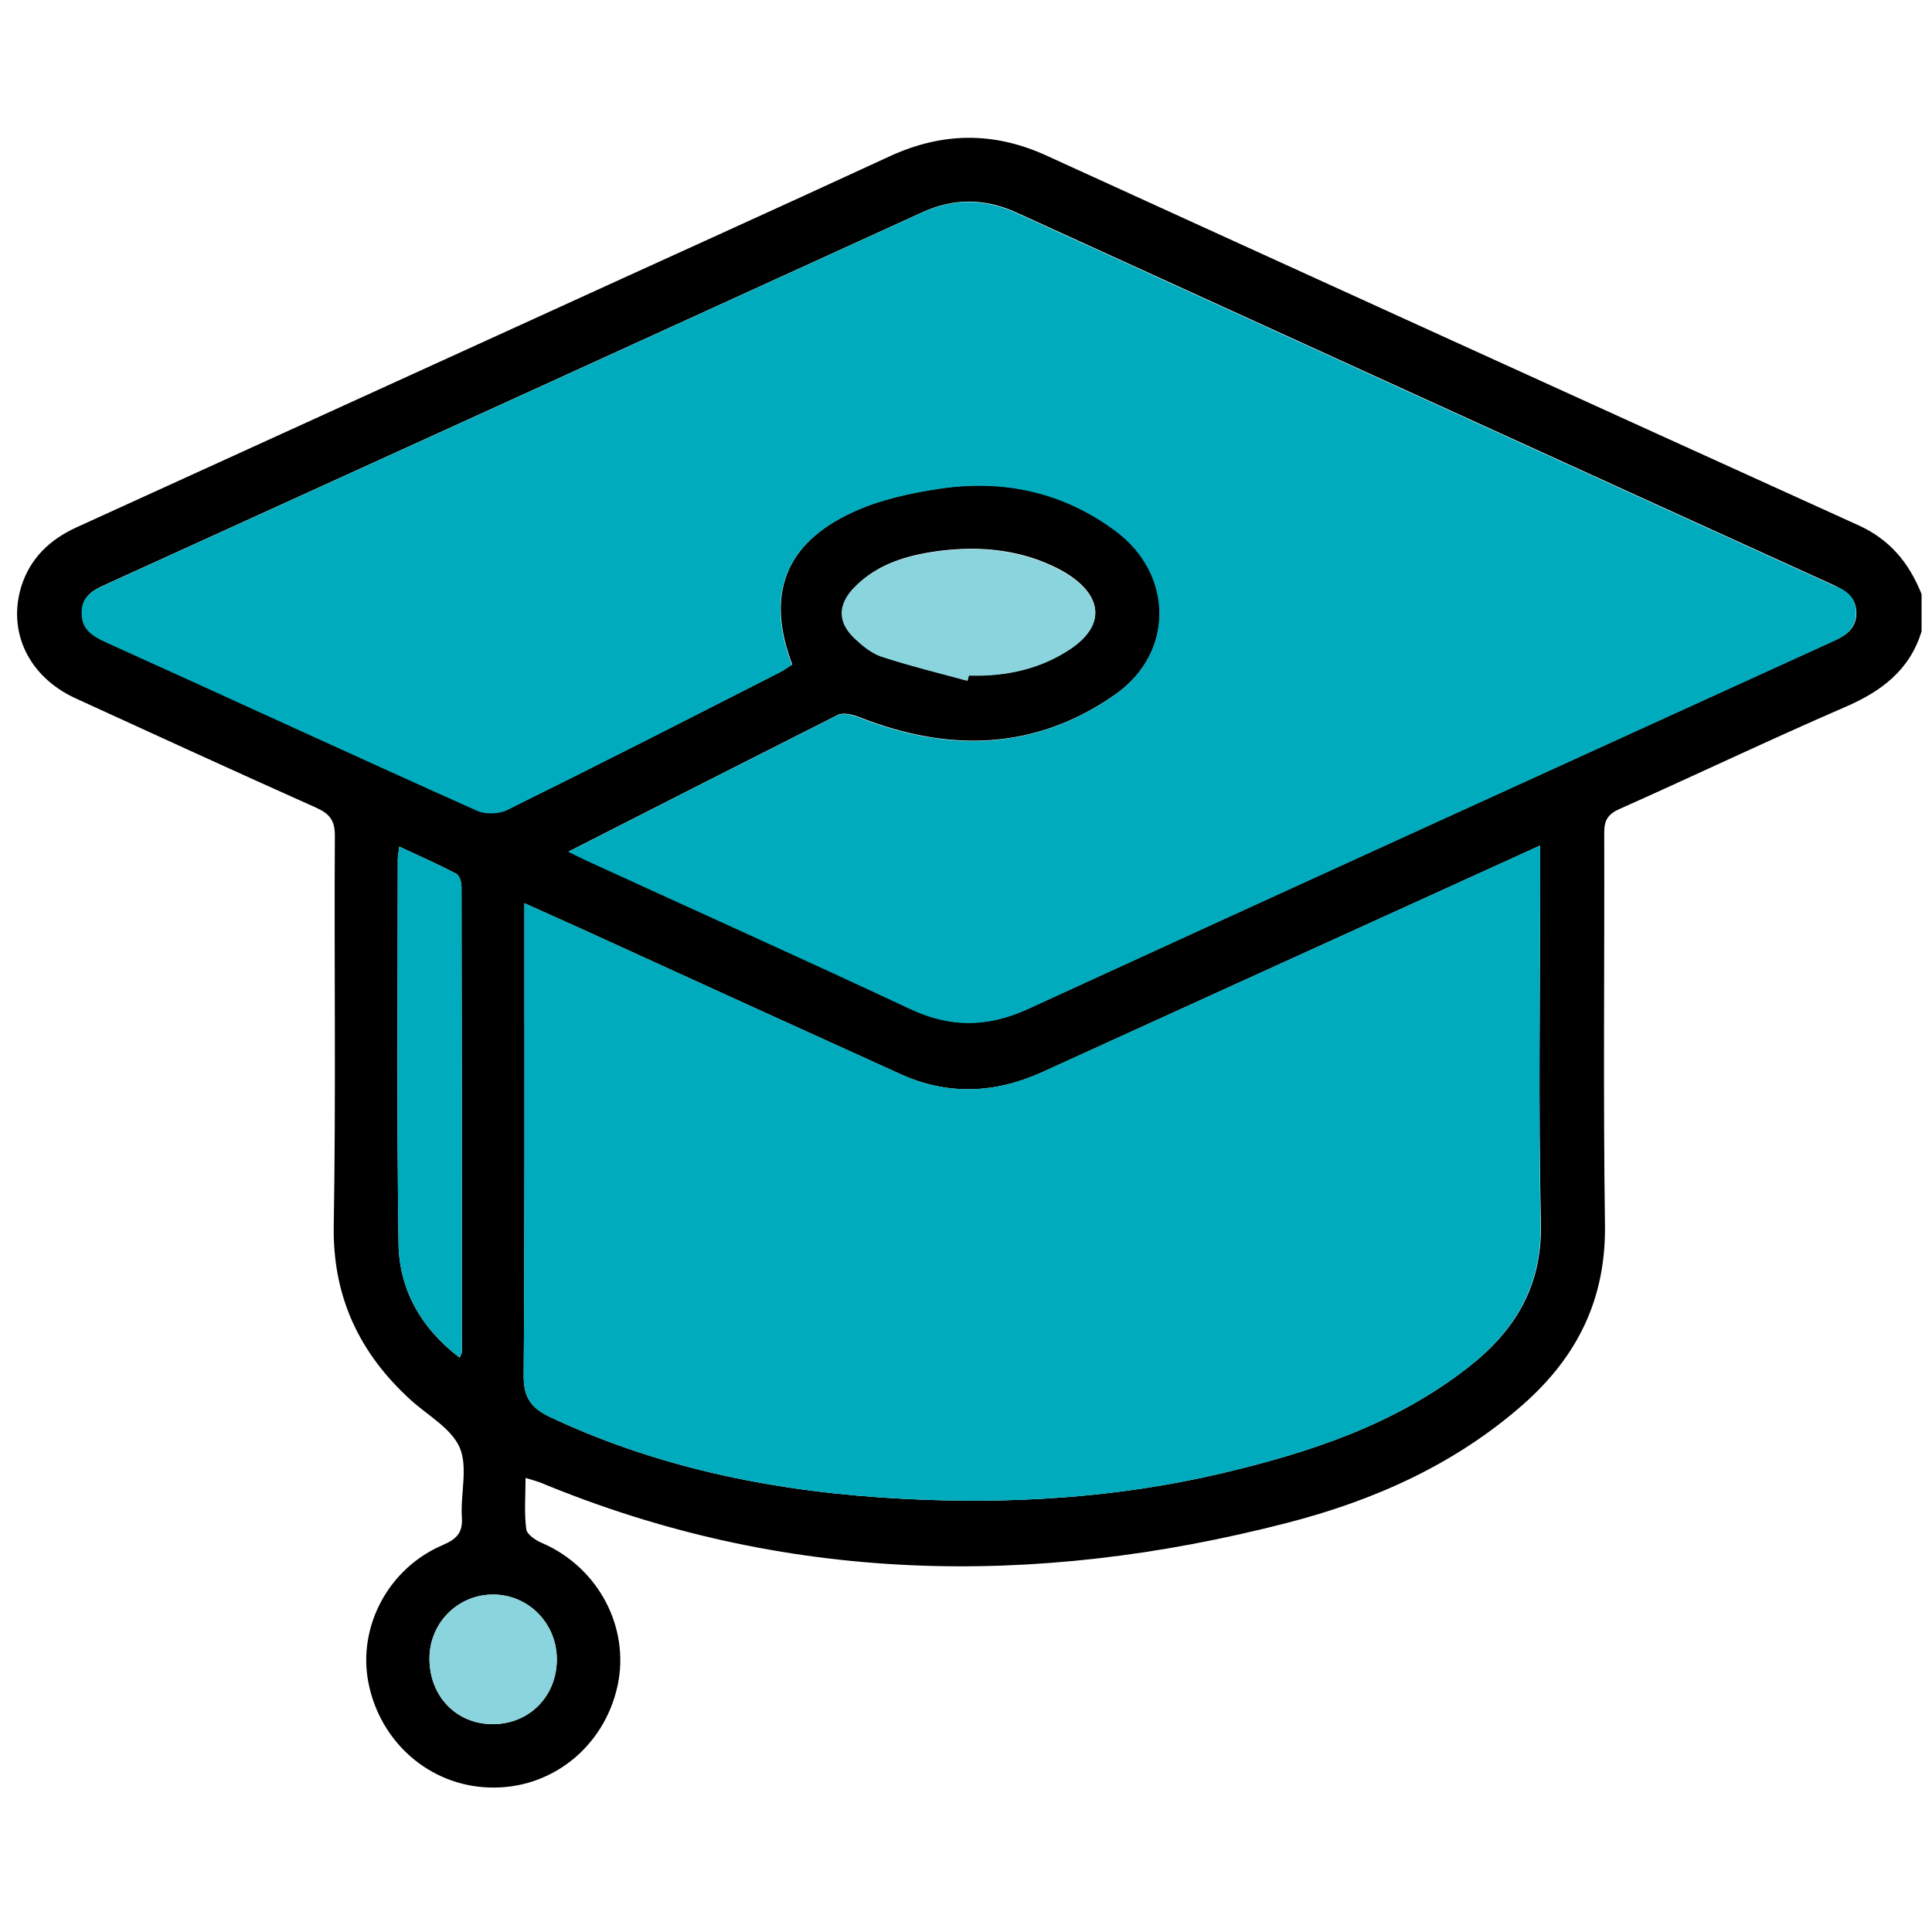 <svg xmlns="http://www.w3.org/2000/svg" xmlns:xlink="http://www.w3.org/1999/xlink" id="Vrstva_1" x="0px" y="0px" viewBox="0 0 518.7 518.7" style="enable-background:new 0 0 518.7 518.7;" xml:space="preserve"><style type="text/css">	.st0{fill:#8AD4DD;}	.st1{fill:#00ABBD;}</style><g>	<path d="M498.9,141c-72.7-33-145.4-66.1-218.1-99.3c-14.1-6.4-27.8-6.2-41.8,0.2c-32,14.8-64,29.2-96.1,43.9  c-40.8,18.6-81.6,37.2-122.4,55.8c-7.2,3.3-12.4,8.3-14.8,15.9c-3.7,12.2,2,24.1,14.4,29.9c21.6,9.9,43.2,19.8,64.9,29.5  c3.5,1.6,4.9,3.4,4.9,7.4c-0.2,34.9,0.3,69.9-0.3,104.8c-0.3,19.1,6.9,34.2,20.6,46.7c4.6,4.2,10.9,7.6,13.2,12.8  c2.3,5.3,0.2,12.4,0.6,18.7c0.3,4.2-1.4,5.9-5.1,7.5c-14.6,6.2-22.9,21.9-20,36.9c3.1,16,16.4,27.7,32.4,28.2  c16.6,0.6,30.9-10.8,34.5-27.3c3.4-15.7-5.2-31.8-20.2-38.3c-1.7-0.7-4.1-2.3-4.3-3.7c-0.6-4.4-0.2-8.9-0.2-13.8  c1.7,0.5,2.8,0.8,3.9,1.2c65.5,27.2,132.5,28.4,200.4,10.9c23.4-6,45.2-15.7,63.6-31.9c14.5-12.8,22.2-28.3,21.9-48.2  c-0.5-35.1-0.1-70.2-0.2-105.3c0-3.3,1-4.9,4.1-6.3c20.2-9,40.1-18.5,60.4-27.3c9.8-4.2,17.5-9.9,20.7-20.4v-10  C512.5,151,507.3,144.8,498.9,141z M124,363c0,0.3-0.2,0.6-0.6,1.5c-10.4-7.9-16.3-18.4-16.4-30.8c-0.5-34.4-0.2-68.8-0.2-103.1  c0-0.8,0.2-1.6,0.4-3.3c5.4,2.5,10.4,4.7,15.3,7.3c0.8,0.4,1.4,2.2,1.4,3.4C124,279.6,124,321.3,124,363z M149.5,445.5  c0,9.9-7.4,17.4-17.2,17.4c-9.8,0-17-7.5-17-17.6c0-9.5,7.5-17.1,16.9-17.2C141.8,428,149.5,435.8,149.5,445.5z M394.3,367  c-19.6,15.4-42.7,23-66.5,28.6c-28.1,6.6-56.8,8.3-85.4,6.8c-32.7-1.7-64.6-7.8-94.6-21.9c-5.1-2.4-7.2-5.1-7.2-11.1  c0.3-40.2,0.2-80.5,0.2-120.7v-6.2c7.7,3.5,14.6,6.5,21.5,9.7c26.5,12.1,53,24.2,79.5,36.2c12.6,5.7,25.3,5.2,37.9-0.5  c32.7-14.9,65.4-29.8,98.2-44.7c11.4-5.2,22.9-10.4,35.6-16.2v6.4c0,31.8-0.5,63.5,0.2,95.3C414,345.4,406.7,357.3,394.3,367z   M491.8,172.3c-71.9,32.8-143.8,65.5-215.7,98.5c-10.9,5-21,5.1-31.9-0.1c-28.8-13.5-57.8-26.5-86.8-39.8c-1.3-0.6-2.6-1.3-4.7-2.3  c24.7-12.6,48.5-24.7,72.3-36.7c1.5-0.7,4.1,0,5.9,0.7c23.9,9.4,47.1,8.9,68.6-6.2c15.9-11.2,15.7-32.3,0.1-43.9  c-14-10.4-29.9-13.9-47-11.4c-8.1,1.2-16.4,3-23.7,6.4c-18.2,8.4-23.3,22.2-16.2,40.9c-0.9,0.6-1.8,1.2-2.8,1.8  c-24.5,12.5-49,25-73.7,37.2c-2.3,1.1-5.9,1.2-8.2,0.1c-33.3-14.9-66.4-30.2-99.6-45.2c-3.5-1.6-6.4-3.4-6.4-7.8  c0-4.3,2.8-6,6.2-7.5c73.2-33.3,146.3-66.6,219.4-100c8.5-3.9,16.9-3.8,25.4,0.1c73,33.3,145.9,66.6,218.9,99.8  c3.5,1.6,6.5,3.3,6.5,7.8C498.3,169,495.3,170.8,491.8,172.3z M229.4,157.7c6.2-6.4,14.4-8.7,22.8-9.8c10.3-1.3,20.5-0.5,30.1,3.9  c1.8,0.8,3.6,1.8,5.2,2.9c8.7,6,8.8,13.5,0,19.4c-8.2,5.5-17.5,7.5-27.4,7.2c-0.1,0.5-0.2,1-0.4,1.4c-7.7-2.1-15.5-4-23.1-6.5  c-2.7-0.9-5.2-3-7.3-5C225,166.9,225,162.2,229.4,157.7z"></path>	<path class="st0" d="M149.5,445.5c0,9.9-7.4,17.4-17.2,17.4c-9.8,0-17-7.5-17-17.6c0-9.5,7.5-17.1,16.9-17.2  C141.8,428,149.5,435.8,149.5,445.5z"></path>	<path class="st1" d="M124,363c0,0.3-0.2,0.6-0.6,1.5c-10.4-7.9-16.3-18.4-16.4-30.8c-0.5-34.4-0.2-68.8-0.2-103.1  c0-0.8,0.2-1.6,0.4-3.3c5.4,2.5,10.4,4.7,15.3,7.3c0.8,0.4,1.4,2.2,1.4,3.4C124,279.6,124,321.3,124,363z"></path>	<path class="st1" d="M413.6,328.7c0.3,16.7-7,28.6-19.3,38.3c-19.6,15.4-42.7,23-66.5,28.6c-28.1,6.6-56.8,8.3-85.4,6.8  c-32.7-1.7-64.6-7.8-94.6-21.9c-5.1-2.4-7.2-5.1-7.2-11.1c0.3-40.2,0.2-80.5,0.2-120.7v-6.2c7.7,3.5,14.6,6.5,21.5,9.7  c26.5,12.1,53,24.2,79.5,36.2c12.6,5.7,25.3,5.2,37.9-0.5c32.7-14.9,65.4-29.8,98.2-44.7c11.4-5.2,22.9-10.4,35.6-16.2v6.4  C413.5,265.2,413,296.9,413.6,328.7z"></path>	<path class="st0" d="M287.5,174.2c-8.2,5.5-17.5,7.5-27.4,7.2c-0.1,0.5-0.2,1-0.4,1.4c-7.7-2.1-15.5-4-23.1-6.5  c-2.7-0.9-5.2-3-7.3-5c-4.5-4.3-4.4-9,0-13.5c6.2-6.4,14.4-8.7,22.8-9.8c10.3-1.3,20.5-0.5,30.1,3.9c1.8,0.8,3.6,1.8,5.2,2.9  C296.2,160.8,296.3,168.2,287.5,174.2z"></path>	<path class="st1" d="M498.3,164.6c-0.1,4.5-3.1,6.2-6.6,7.8c-71.9,32.8-143.8,65.5-215.7,98.5c-10.9,5-21,5.1-31.9-0.1  c-28.8-13.5-57.8-26.5-86.8-39.8c-1.3-0.6-2.6-1.3-4.7-2.3c24.7-12.6,48.5-24.7,72.3-36.7c1.5-0.7,4.1,0,5.9,0.7  c23.9,9.4,47.1,8.9,68.6-6.2c15.9-11.2,15.7-32.3,0.1-43.9c-14-10.4-29.9-13.9-47-11.4c-8.1,1.2-16.4,3-23.7,6.4  c-18.2,8.4-23.3,22.2-16.2,40.9c-0.9,0.6-1.8,1.2-2.8,1.8c-24.5,12.5-49,25-73.7,37.2c-2.3,1.1-5.9,1.2-8.2,0.1  c-33.3-14.9-66.4-30.2-99.6-45.2c-3.5-1.6-6.4-3.4-6.4-7.8c0-4.3,2.8-6,6.2-7.5c73.2-33.3,146.3-66.6,219.4-100  c8.5-3.9,16.9-3.8,25.4,0.1c73,33.3,145.9,66.6,218.9,99.8C495.3,158.3,498.4,160,498.3,164.6z"></path></g></svg>